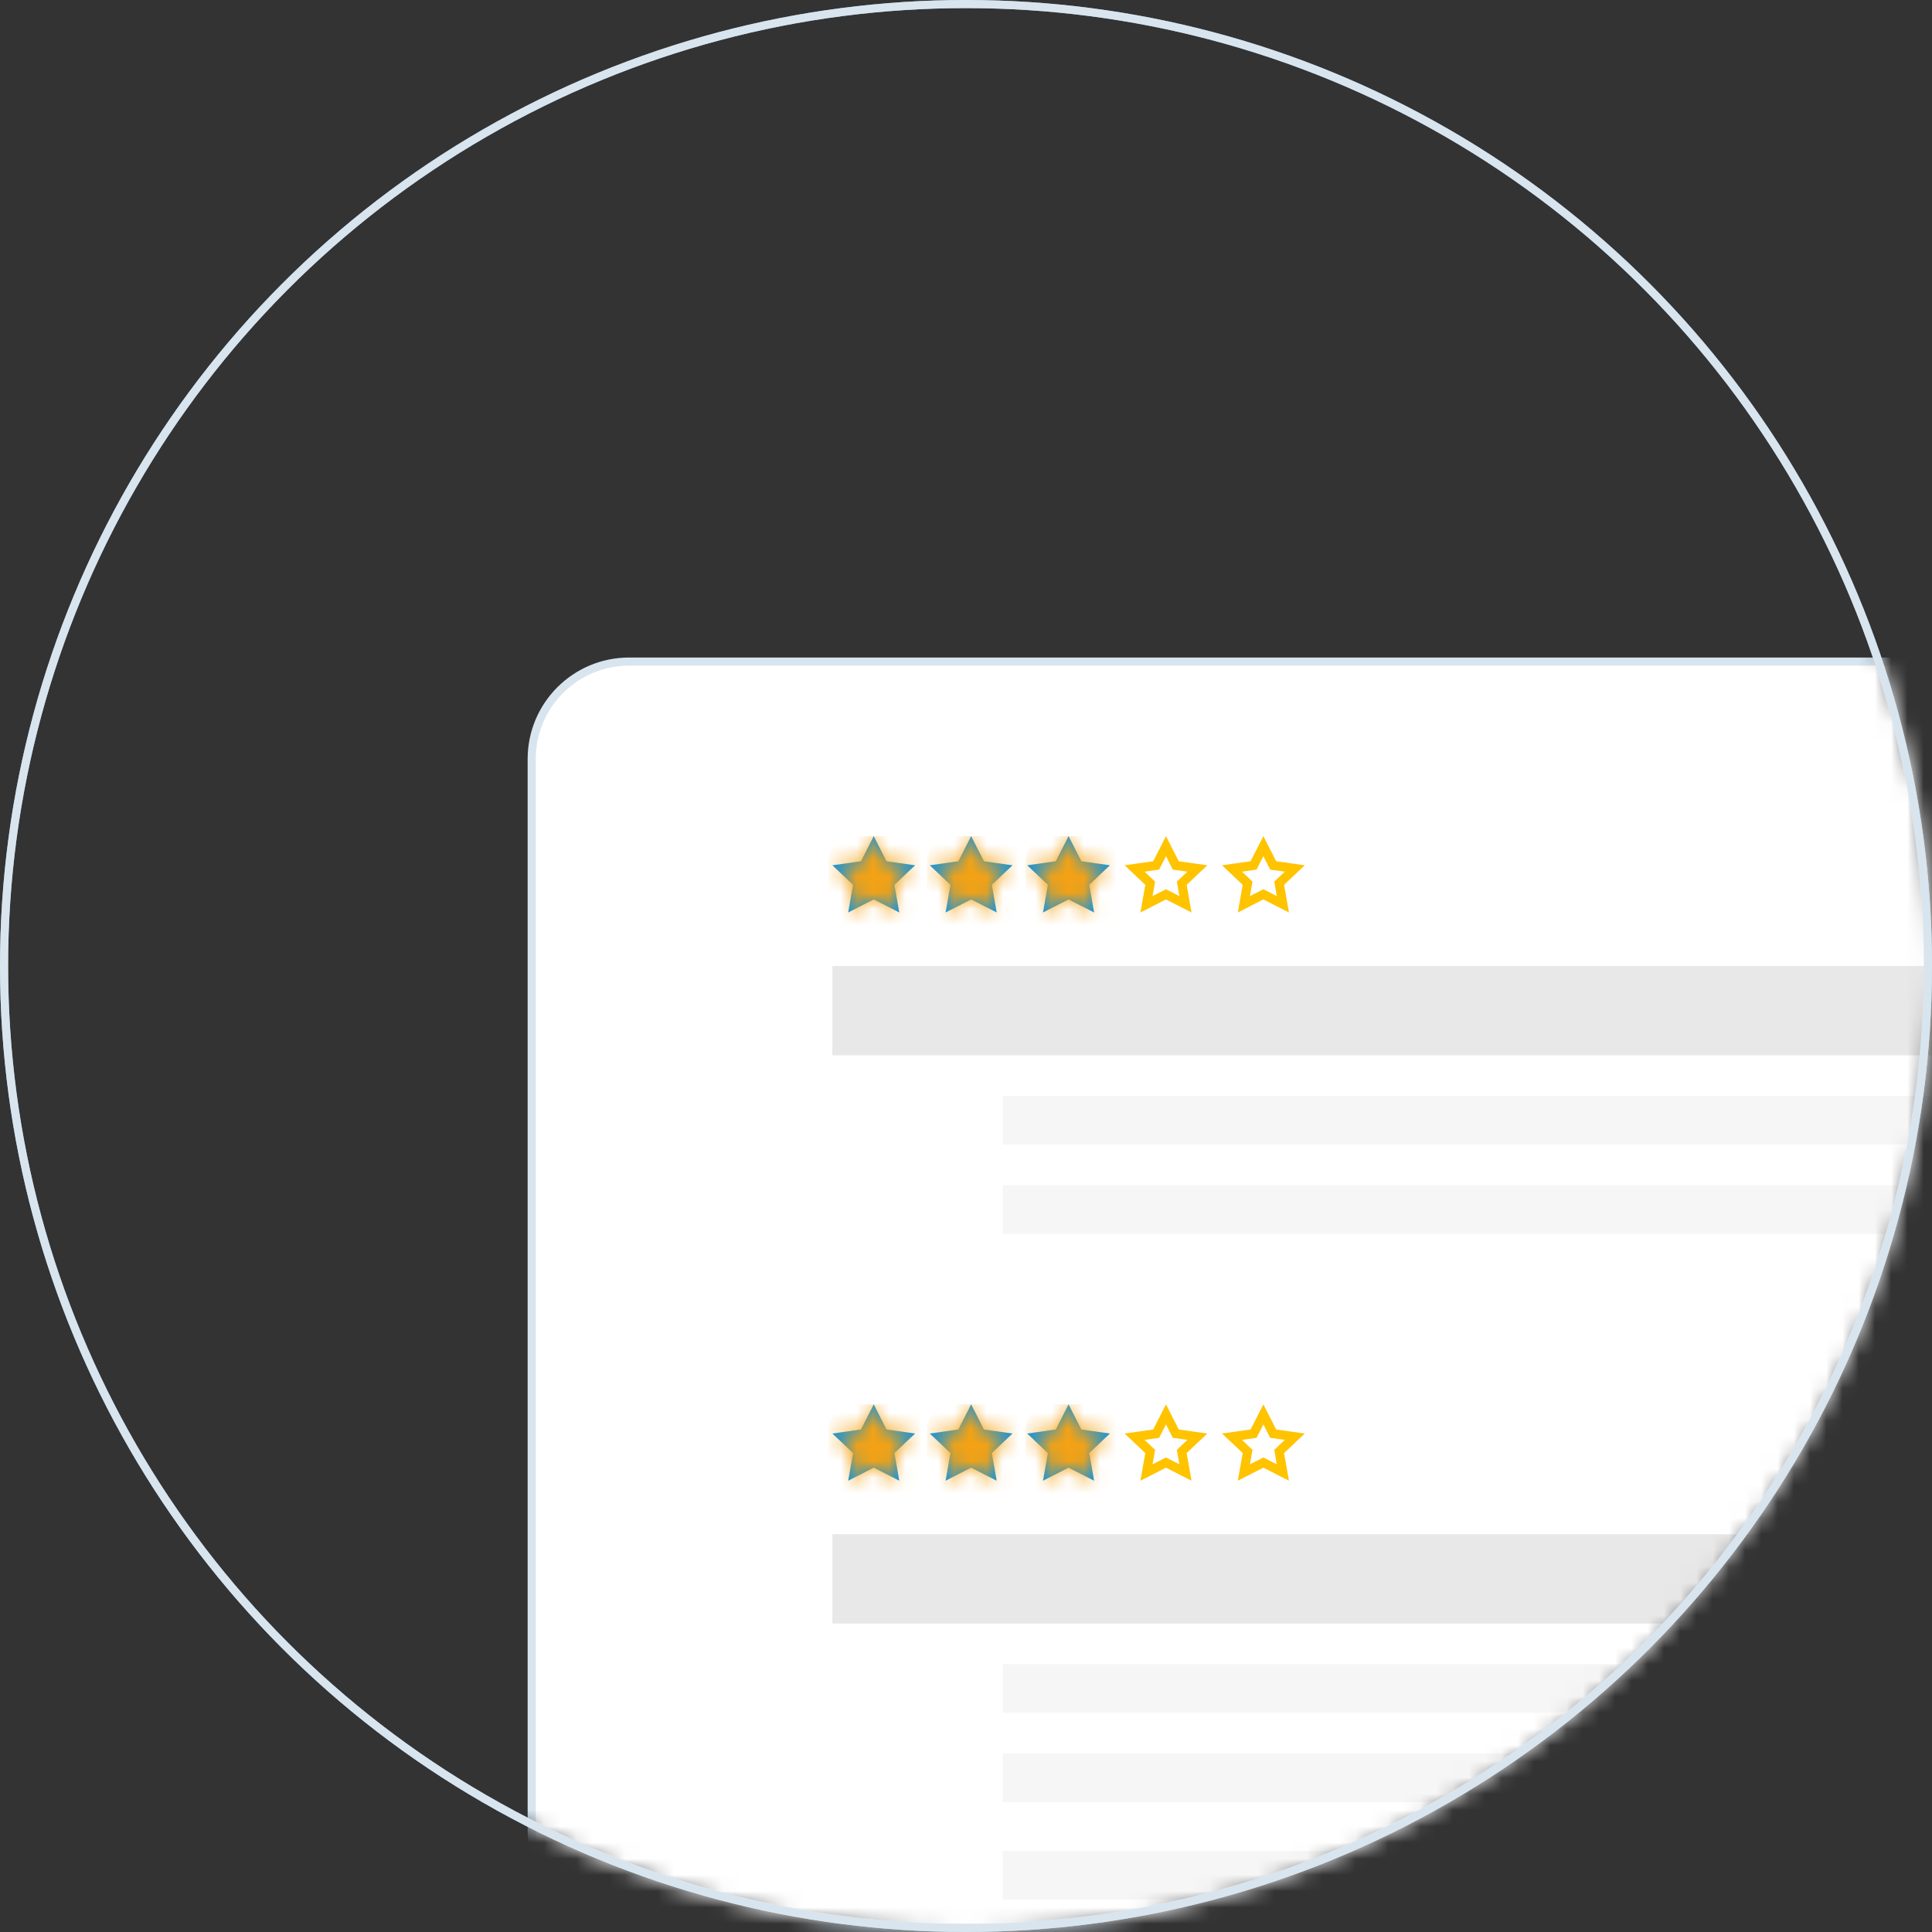 <?xml version="1.0" encoding="UTF-8"?>
<svg width="119px" height="119px" viewBox="0 0 119 119" version="1.1" xmlns="http://www.w3.org/2000/svg" xmlns:xlink="http://www.w3.org/1999/xlink">
    <rect x="0" y="0" width="119" height="119" fill="#333333" stroke="none"/>
    <!-- Generator: sketchtool 50 (54983) - http://www.bohemiancoding.com/sketch -->
    <title>5ACC07CC-20FC-4FC2-BBB4-7A456A445CC7</title>
    <desc>Created with sketchtool.</desc>
    <defs>
        <circle id="path-1" cx="59.5" cy="59.5" r="59.5"></circle>
        <polygon id="path-3" points="2.548 3.9 0.973 4.704 1.274 3.002 3.69149156e-15 1.797 1.761 1.548 2.548 0 3.335 1.548 5.096 1.797 3.822 3.002 4.123 4.704"></polygon>
        <polygon id="path-5" points="2.548 3.9 0.973 4.704 1.274 3.002 3.69149156e-15 1.797 1.761 1.548 2.548 0 3.335 1.548 5.096 1.797 3.822 3.002 4.123 4.704"></polygon>
        <polygon id="path-7" points="2.548 3.9 0.973 4.704 1.274 3.002 3.69149156e-15 1.797 1.761 1.548 2.548 0 3.335 1.548 5.096 1.797 3.822 3.002 4.123 4.704"></polygon>
        <polygon id="path-9" points="2.548 3.9 0.973 4.704 1.274 3.002 3.69149156e-15 1.797 1.761 1.548 2.548 0 3.335 1.548 5.096 1.797 3.822 3.002 4.123 4.704"></polygon>
        <polygon id="path-11" points="2.548 3.9 0.973 4.704 1.274 3.002 3.69149156e-15 1.797 1.761 1.548 2.548 0 3.335 1.548 5.096 1.797 3.822 3.002 4.123 4.704"></polygon>
        <polygon id="path-13" points="2.548 3.9 0.973 4.704 1.274 3.002 3.69149156e-15 1.797 1.761 1.548 2.548 0 3.335 1.548 5.096 1.797 3.822 3.002 4.123 4.704"></polygon>
        <polygon id="path-15" points="2.548 3.9 0.973 4.704 1.274 3.002 3.69149156e-15 1.797 1.761 1.548 2.548 0 3.335 1.548 5.096 1.797 3.822 3.002 4.123 4.704"></polygon>
        <polygon id="path-17" points="2.548 3.9 0.973 4.704 1.274 3.002 3.69149156e-15 1.797 1.761 1.548 2.548 0 3.335 1.548 5.096 1.797 3.822 3.002 4.123 4.704"></polygon>
        <polygon id="path-19" points="2.548 3.9 0.973 4.704 1.274 3.002 3.69149156e-15 1.797 1.761 1.548 2.548 0 3.335 1.548 5.096 1.797 3.822 3.002 4.123 4.704"></polygon>
        <polygon id="path-21" points="2.548 3.9 0.973 4.704 1.274 3.002 3.69149156e-15 1.797 1.761 1.548 2.548 0 3.335 1.548 5.096 1.797 3.822 3.002 4.123 4.704"></polygon>
        <circle id="path-23" cx="59.5" cy="59.5" r="59.5"></circle>
    </defs>
    <g id="Page-2---LIVE" stroke="none" stroke-width="1" fill="none" fill-rule="evenodd">
        <g id="Vendor-profile-v4.2" transform="translate(-991, -229)">
            <g id="Group-22" transform="translate(991, 229)">
                <mask id="mask-2" fill="white">
                    <use xlink:href="#path-1"></use>
                </mask>
                <circle stroke="#8DABC4" stroke-width="0.5" cx="59.5" cy="59.5" r="59.25"></circle>
                <g mask="url(#mask-2)">
                    <g transform="translate(32.5, 40.5)">
                        <rect id="Rectangle-16" stroke="#D8E5EF" stroke-width="0.5" fill="#FFFFFF" x="0.25" y="0.25" width="95" height="78" rx="6"></rect>
                        <rect id="Rectangle-17" stroke="none" fill="#E8E8E8" x="18.769" y="19" width="76.731" height="5.5"></rect>
                        <rect id="Rectangle-17" stroke="none" fill="#F6F6F6" x="29.257" y="27" width="66.243" height="3"></rect>
                        <rect id="Rectangle-17" stroke="none" fill="#F6F6F6" x="29.257" y="32.5" width="66.243" height="3"></rect>
                        <rect id="Rectangle-17" stroke="none" fill="#E8E8E8" x="18.769" y="54" width="76.731" height="5.5"></rect>
                        <rect id="Rectangle-17" stroke="none" fill="#F6F6F6" x="29.257" y="62" width="66.243" height="3"></rect>
                        <rect id="Rectangle-17" stroke="none" fill="#F6F6F6" x="29.257" y="67.5" width="66.243" height="3"></rect>
                        <rect id="Rectangle-17" stroke="none" fill="#F6F6F6" x="29.257" y="73.5" width="66.243" height="3"></rect>
                        <g id="Rating/Small" stroke="none" stroke-width="1" fill="none" transform="translate(18.769, 11)">
                            <g id="Stars" transform="translate(0, 0)">
                                <g id="secondary-colors/yellow/orange">
                                    <mask id="mask-4" fill="white">
                                        <use xlink:href="#path-3"></use>
                                    </mask>
                                    <use id="Mask" fill="#0093EE" xlink:href="#path-3"></use>
                                    <g mask="url(#mask-4)" fill="#F5A213" id="Rectangle-3">
                                        <g transform="translate(-0.239, 0)">
                                            <rect x="0" y="0" width="6.031" height="6.031" rx="1.568"></rect>
                                        </g>
                                    </g>
                                </g>
                                <g id="secondary-colors/yellow/orange" transform="translate(6, 0)">
                                    <mask id="mask-6" fill="white">
                                        <use xlink:href="#path-5"></use>
                                    </mask>
                                    <use id="Mask" fill="#0093EE" xlink:href="#path-5"></use>
                                    <g mask="url(#mask-6)" fill="#F5A213" id="Rectangle-3">
                                        <g transform="translate(-0.173, 0)">
                                            <rect x="0" y="0" width="6.031" height="6.031" rx="1.568"></rect>
                                        </g>
                                    </g>
                                </g>
                                <g id="secondary-colors/yellow/orange" transform="translate(12, 0)">
                                    <mask id="mask-8" fill="white">
                                        <use xlink:href="#path-7"></use>
                                    </mask>
                                    <use id="Mask" fill="#0093EE" xlink:href="#path-7"></use>
                                    <g mask="url(#mask-8)" fill="#F5A213" id="Rectangle-3">
                                        <g transform="translate(-0.107, 0)">
                                            <rect x="0" y="0" width="6.031" height="6.031" rx="1.568"></rect>
                                        </g>
                                    </g>
                                </g>
                                <g id="secondary-colors/yellow/orange" transform="translate(18, 0)">
                                    <mask id="mask-10" fill="white">
                                        <use xlink:href="#path-9"></use>
                                    </mask>
                                    <path stroke="#FFC300" stroke-width="0.56" d="M3.749,4.199 L3.52,2.902 L4.481,1.993 L3.152,1.805 L2.548,0.618 L1.944,1.805 L0.615,1.993 L1.576,2.902 L1.347,4.199 L2.548,3.586 L3.749,4.199 Z"></path>
                                </g>
                            </g>
                            <g id="secondary-colors/yellow/orange" transform="translate(24, 0)">
                                <mask id="mask-12" fill="white">
                                    <use xlink:href="#path-11"></use>
                                </mask>
                                <path stroke="#FFC300" stroke-width="0.56" d="M3.749,4.199 L3.52,2.902 L4.481,1.993 L3.152,1.805 L2.548,0.618 L1.944,1.805 L0.615,1.993 L1.576,2.902 L1.347,4.199 L2.548,3.586 L3.749,4.199 Z"></path>
                            </g>
                        </g>
                        <g id="Rating/Small" stroke="none" stroke-width="1" fill="none" transform="translate(18.769, 46)">
                            <g id="Stars" transform="translate(0, 0)">
                                <g id="secondary-colors/yellow/orange">
                                    <mask id="mask-14" fill="white">
                                        <use xlink:href="#path-13"></use>
                                    </mask>
                                    <use id="Mask" fill="#0093EE" xlink:href="#path-13"></use>
                                    <g mask="url(#mask-14)" fill="#F5A213" id="Rectangle-3">
                                        <g transform="translate(-0.239, 0)">
                                            <rect x="0" y="0" width="6.031" height="6.031" rx="1.568"></rect>
                                        </g>
                                    </g>
                                </g>
                                <g id="secondary-colors/yellow/orange" transform="translate(6, 0)">
                                    <mask id="mask-16" fill="white">
                                        <use xlink:href="#path-15"></use>
                                    </mask>
                                    <use id="Mask" fill="#0093EE" xlink:href="#path-15"></use>
                                    <g mask="url(#mask-16)" fill="#F5A213" id="Rectangle-3">
                                        <g transform="translate(-0.173, 0)">
                                            <rect x="0" y="0" width="6.031" height="6.031" rx="1.568"></rect>
                                        </g>
                                    </g>
                                </g>
                                <g id="secondary-colors/yellow/orange" transform="translate(12, 0)">
                                    <mask id="mask-18" fill="white">
                                        <use xlink:href="#path-17"></use>
                                    </mask>
                                    <use id="Mask" fill="#0093EE" xlink:href="#path-17"></use>
                                    <g mask="url(#mask-18)" fill="#F5A213" id="Rectangle-3">
                                        <g transform="translate(-0.107, 0)">
                                            <rect x="0" y="0" width="6.031" height="6.031" rx="1.568"></rect>
                                        </g>
                                    </g>
                                </g>
                                <g id="secondary-colors/yellow/orange" transform="translate(18, 0)">
                                    <mask id="mask-20" fill="white">
                                        <use xlink:href="#path-19"></use>
                                    </mask>
                                    <path stroke="#FFC300" stroke-width="0.56" d="M3.749,4.199 L3.52,2.902 L4.481,1.993 L3.152,1.805 L2.548,0.618 L1.944,1.805 L0.615,1.993 L1.576,2.902 L1.347,4.199 L2.548,3.586 L3.749,4.199 Z"></path>
                                </g>
                            </g>
                            <g id="secondary-colors/yellow/orange" transform="translate(24, 0)">
                                <mask id="mask-22" fill="white">
                                    <use xlink:href="#path-21"></use>
                                </mask>
                                <path stroke="#FFC300" stroke-width="0.56" d="M3.749,4.199 L3.52,2.902 L4.481,1.993 L3.152,1.805 L2.548,0.618 L1.944,1.805 L0.615,1.993 L1.576,2.902 L1.347,4.199 L2.548,3.586 L3.749,4.199 Z"></path>
                            </g>
                        </g>
                    </g>
                </g>
                <mask id="mask-24" fill="white">
                    <use xlink:href="#path-23"></use>
                </mask>
                <circle stroke="#D8E5EF" stroke-width="0.5" cx="59.5" cy="59.5" r="59.25"></circle>
            </g>
        </g>
    </g>
</svg>